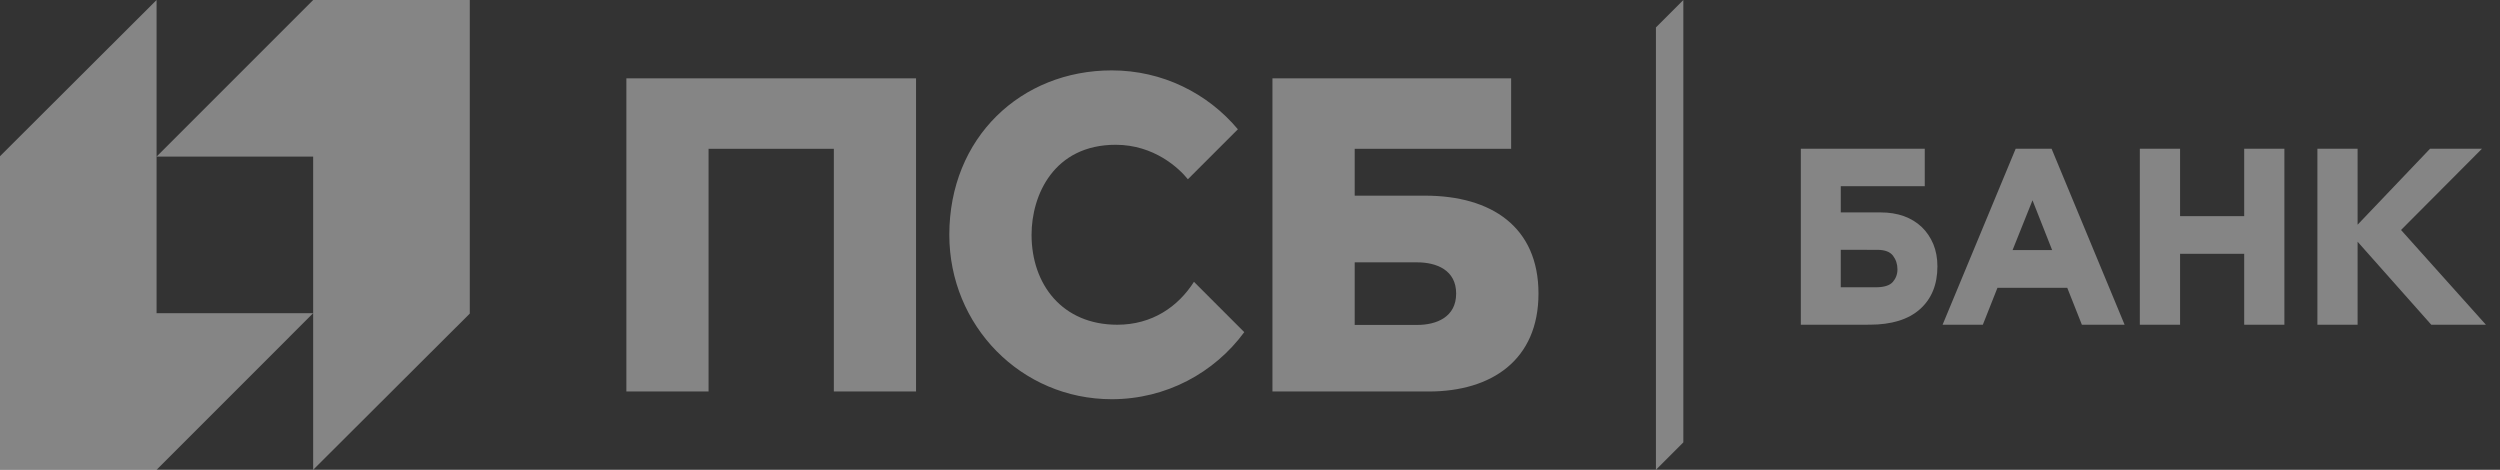 <svg width="149" height="28" viewBox="0 0 149 28" fill="none" xmlns="http://www.w3.org/2000/svg">
<rect x="0" y="0" width="149" height="28" fill="#333333" stroke="none"/>
<path d="M120.134 8.864L115.778 19.354H118.177L119.049 17.153H123.208L124.08 19.354H126.627L122.274 8.864H120.134ZM119.95 14.904L121.137 11.937L122.307 14.904H119.95ZM143.102 13.707L147.926 8.864H144.83L140.513 13.392V8.864H138.117V19.354H140.513V14.407L144.904 19.354H148.161L143.102 13.707ZM114.534 13.529C114.235 13.246 113.882 13.031 113.471 12.881C113.057 12.734 112.598 12.66 112.096 12.66C111.199 12.66 109.71 12.658 109.71 12.658V11.097H114.716V8.864H107.329V19.354C107.329 19.354 110.741 19.352 111.425 19.352C112.733 19.352 113.736 19.044 114.427 18.43C115.121 17.814 115.47 16.961 115.47 15.872C115.47 15.385 115.388 14.944 115.225 14.547C115.059 14.152 114.829 13.812 114.534 13.529ZM112.815 16.801C112.63 17.014 112.291 17.122 111.797 17.122C110.556 17.122 109.709 17.12 109.709 17.12V14.888C109.709 14.888 110.699 14.891 111.899 14.891C112.335 14.891 112.644 15.007 112.822 15.239C112.999 15.473 113.088 15.744 113.088 16.051C113.09 16.338 112.997 16.587 112.815 16.801ZM133.754 12.88H129.933V8.864H127.534V19.354H129.933V15.128H133.754V19.354H136.15V8.864H133.754V12.88Z" fill="white" fill-opacity="0.4"/>
<path d="M100.327 26.366V0L98.693 1.634V28L100.327 26.366Z" fill="white" fill-opacity="0.4"/>
<path d="M18.664 0L9.332 9.333H18.664V28L27.999 18.69V0H18.664Z" fill="white" fill-opacity="0.4"/>
<path d="M9.332 28L18.664 18.665H9.332V0L0 9.31V28H9.332Z" fill="white" fill-opacity="0.4"/>
<path d="M37.332 23.333H42.231V8.867H49.697V23.333H54.596V4.667H37.332V23.333ZM84.925 11.661H80.74V8.867H90.064V4.667H75.838V23.333C75.838 23.333 82.828 23.333 85.158 23.333C88.895 23.333 91.694 21.459 91.694 17.496C91.694 13.527 88.896 11.661 84.925 11.661ZM84.459 19.366H80.74V15.636H84.459C85.615 15.636 86.787 16.093 86.787 17.496C86.786 18.901 85.615 19.366 84.459 19.366ZM66.589 19.354C63.318 19.354 61.481 16.956 61.481 13.994C61.481 11.615 62.819 8.629 66.496 8.629C68.791 8.629 70.273 10.031 70.798 10.684L73.778 7.705C71.979 5.56 69.283 4.195 66.261 4.195C60.85 4.195 56.579 8.202 56.579 13.994C56.579 19.407 60.849 23.793 66.261 23.793C69.504 23.793 72.375 22.22 74.159 19.796L71.16 16.796C70.212 18.284 68.663 19.354 66.589 19.354Z" fill="white" fill-opacity="0.4"/>
</svg>
